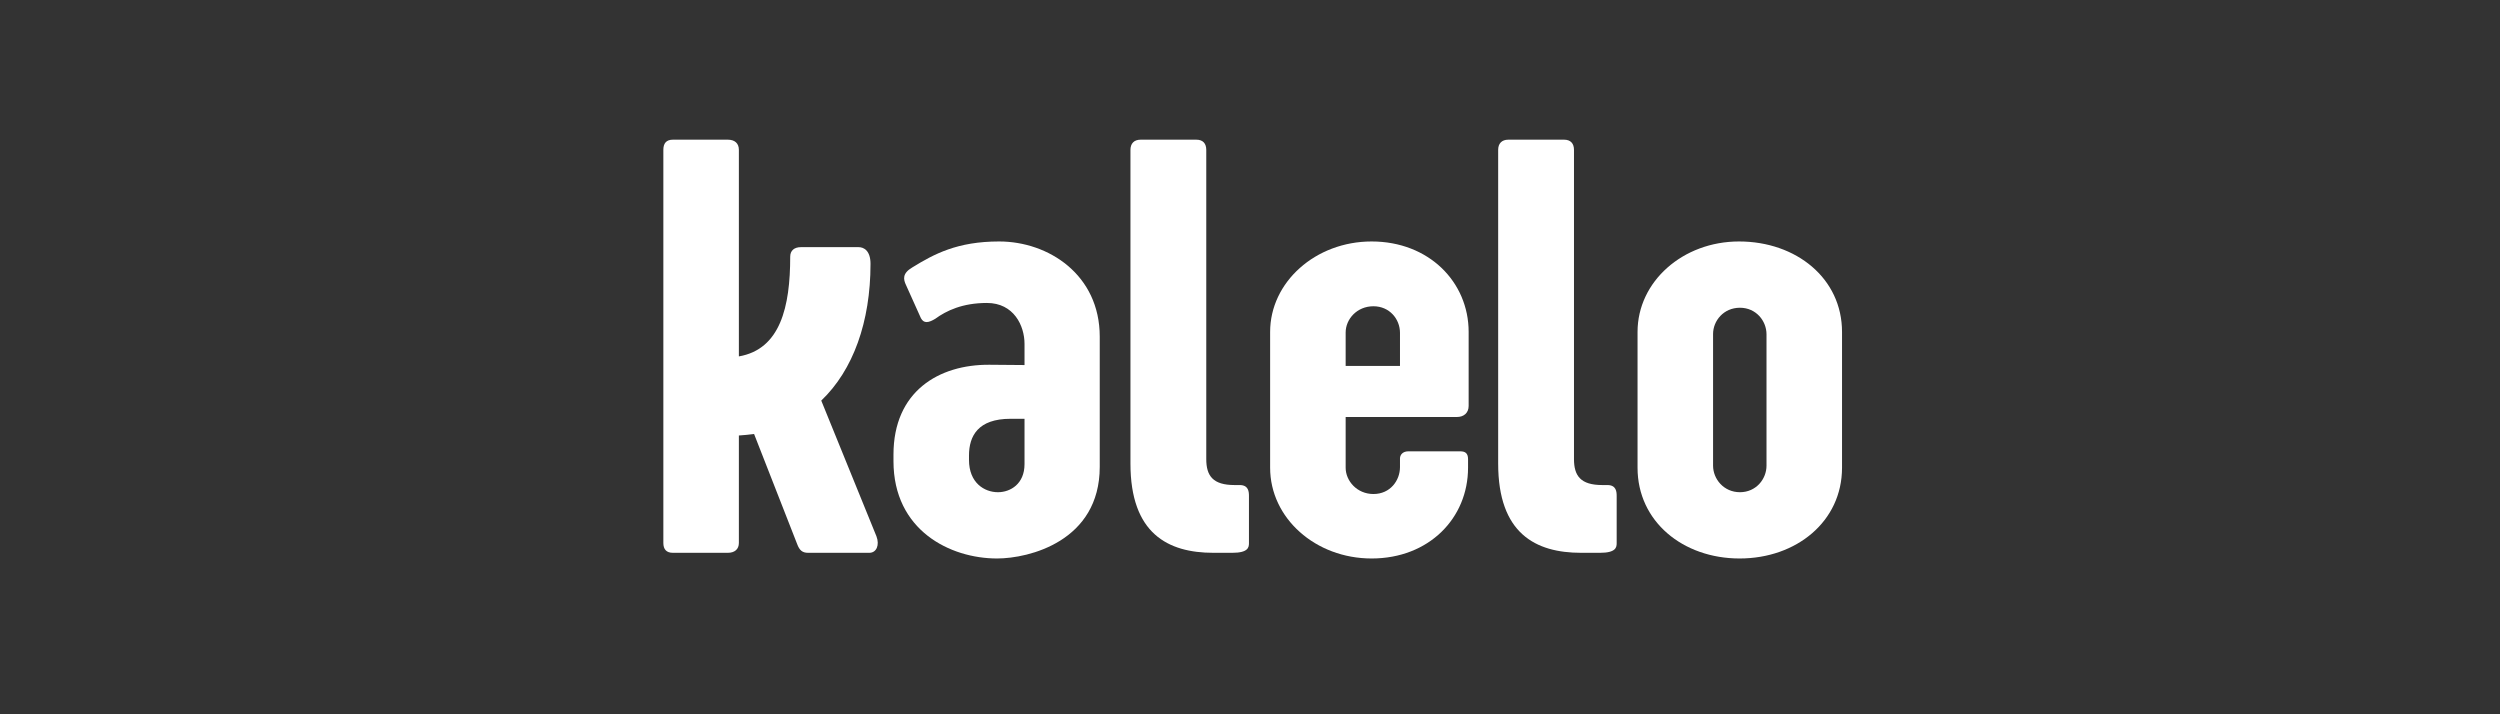 <svg version="1.0" preserveAspectRatio="xMidYMid meet" height="200" viewBox="0 0 525 150" zoomAndPan="magnify" width="700" xmlns:xlink="http://www.w3.org/1999/xlink" xmlns="http://www.w3.org/2000/svg"><rect x="0" y="0" width="525" height="150" fill="#333333" stroke="none"/><defs><g></g></defs><g fill-opacity="1" fill="#ffffff"><g transform="translate(135.542, 116.091)"><g><path d="M 47.266 -60.68 C 47.266 -63.438 45.887 -64.191 44.758 -64.191 L 32.66 -64.191 C 31.281 -64.191 30.402 -63.5 30.402 -62.184 C 30.402 -51.652 28.336 -42.754 19.621 -41.246 L 19.621 -84.625 C 19.621 -86.004 18.742 -86.758 17.301 -86.758 L 5.766 -86.758 C 4.387 -86.758 3.762 -86.004 3.762 -84.625 L 3.762 -2.07 C 3.762 -0.754 4.387 0 5.766 0 L 17.301 0 C 18.742 0 19.621 -0.754 19.621 -2.07 L 19.621 -24.637 C 20.688 -24.699 21.754 -24.824 22.816 -24.949 L 31.844 -1.879 C 32.348 -0.5 32.973 0 34.164 0 L 47.016 0 C 48.52 0 49.207 -1.629 48.52 -3.449 L 36.922 -31.969 C 43.629 -38.363 47.266 -48.52 47.266 -60.68 Z M 47.266 -60.68"></path></g></g></g><g fill-opacity="1" fill="#ffffff"><g transform="translate(185.497, 116.091)"><g><path d="M 29.652 -18.617 C 29.652 -14.48 26.703 -12.727 24.07 -12.727 C 21.25 -12.727 17.992 -14.668 17.992 -19.496 L 17.992 -20.438 C 17.992 -24.512 19.871 -28.145 26.703 -28.145 L 29.652 -28.145 Z M 22.254 -39.492 C 11.66 -39.555 2.133 -33.914 2.133 -20.625 L 2.133 -19.246 C 2.133 -4.703 14.043 1.191 23.883 1.191 C 30.59 1.191 45.449 -2.445 45.449 -18.055 L 45.449 -45.387 C 45.449 -58.422 34.664 -65.383 24.32 -65.383 C 15.547 -65.383 10.656 -62.75 6.082 -59.93 C 3.949 -58.676 4.199 -57.422 4.766 -56.23 L 7.898 -49.27 C 8.211 -48.707 8.59 -48.457 9.09 -48.457 C 9.652 -48.457 10.281 -48.77 10.906 -49.145 C 13.227 -50.84 16.613 -52.469 21.754 -52.469 C 27.395 -52.469 29.652 -47.703 29.652 -43.879 L 29.652 -39.43 Z M 22.254 -39.492"></path></g></g></g><g fill-opacity="1" fill="#ffffff"><g transform="translate(233.633, 116.091)"><g><path d="M 28.648 -11.91 C 28.648 -12.789 28.586 -14.23 26.703 -14.23 L 25.637 -14.23 C 21.062 -14.23 19.684 -16.172 19.684 -19.684 L 19.684 -84.625 C 19.684 -85.941 18.992 -86.758 17.613 -86.758 L 5.891 -86.758 C 4.512 -86.758 3.762 -85.941 3.762 -84.625 L 3.762 -18.742 C 3.762 -4.074 11.598 0 21.188 0 L 25.137 0 C 28.461 0 28.648 -1.129 28.648 -2.008 Z M 28.648 -11.91"></path></g></g></g><g fill-opacity="1" fill="#ffffff"><g transform="translate(264.032, 116.091)"><g><path d="M 24.387 -51.777 C 27.77 -51.777 29.965 -49.082 29.965 -46.199 L 29.965 -39.242 L 18.555 -39.242 L 18.555 -46.262 C 18.555 -49.082 20.938 -51.777 24.387 -51.777 Z M 44.258 -19.684 C 44.258 -20.938 43.629 -21.312 42.625 -21.312 L 31.719 -21.312 C 30.527 -21.312 29.965 -20.562 29.965 -19.809 L 29.965 -17.992 C 29.965 -15.234 27.957 -12.348 24.387 -12.348 C 20.938 -12.348 18.555 -15.105 18.555 -17.867 L 18.555 -28.523 L 41.938 -28.523 C 43.379 -28.523 44.383 -29.398 44.383 -30.84 L 44.383 -46.387 C 44.383 -56.855 36.043 -65.383 24.008 -65.383 C 12.223 -65.383 2.695 -56.855 2.695 -46.387 L 2.695 -17.867 C 2.695 -7.273 12.223 1.191 24.008 1.191 C 36.043 1.191 44.258 -7.273 44.258 -17.867 Z M 44.258 -19.684"></path></g></g></g><g fill-opacity="1" fill="#ffffff"><g transform="translate(310.853, 116.091)"><g><path d="M 28.648 -11.91 C 28.648 -12.789 28.586 -14.23 26.703 -14.23 L 25.637 -14.23 C 21.062 -14.23 19.684 -16.172 19.684 -19.684 L 19.684 -84.625 C 19.684 -85.941 18.992 -86.758 17.613 -86.758 L 5.891 -86.758 C 4.512 -86.758 3.762 -85.941 3.762 -84.625 L 3.762 -18.742 C 3.762 -4.074 11.598 0 21.188 0 L 25.137 0 C 28.461 0 28.648 -1.129 28.648 -2.008 Z M 28.648 -11.91"></path></g></g></g><g fill-opacity="1" fill="#ffffff"><g transform="translate(341.252, 116.091)"><g><path d="M 45.574 -46.387 C 45.574 -57.609 35.98 -65.383 23.945 -65.383 C 12.16 -65.383 2.633 -56.98 2.633 -46.387 L 2.633 -17.867 C 2.633 -6.582 12.16 1.191 24.07 1.191 C 35.98 1.191 45.574 -6.582 45.574 -17.867 Z M 24.133 -51.465 C 27.52 -51.465 29.715 -48.707 29.715 -45.887 L 29.715 -18.305 C 29.715 -15.484 27.52 -12.727 24.133 -12.727 C 20.75 -12.727 18.492 -15.484 18.492 -18.305 L 18.492 -45.949 C 18.492 -48.707 20.688 -51.465 24.133 -51.465 Z M 24.133 -51.465"></path></g></g></g></svg>